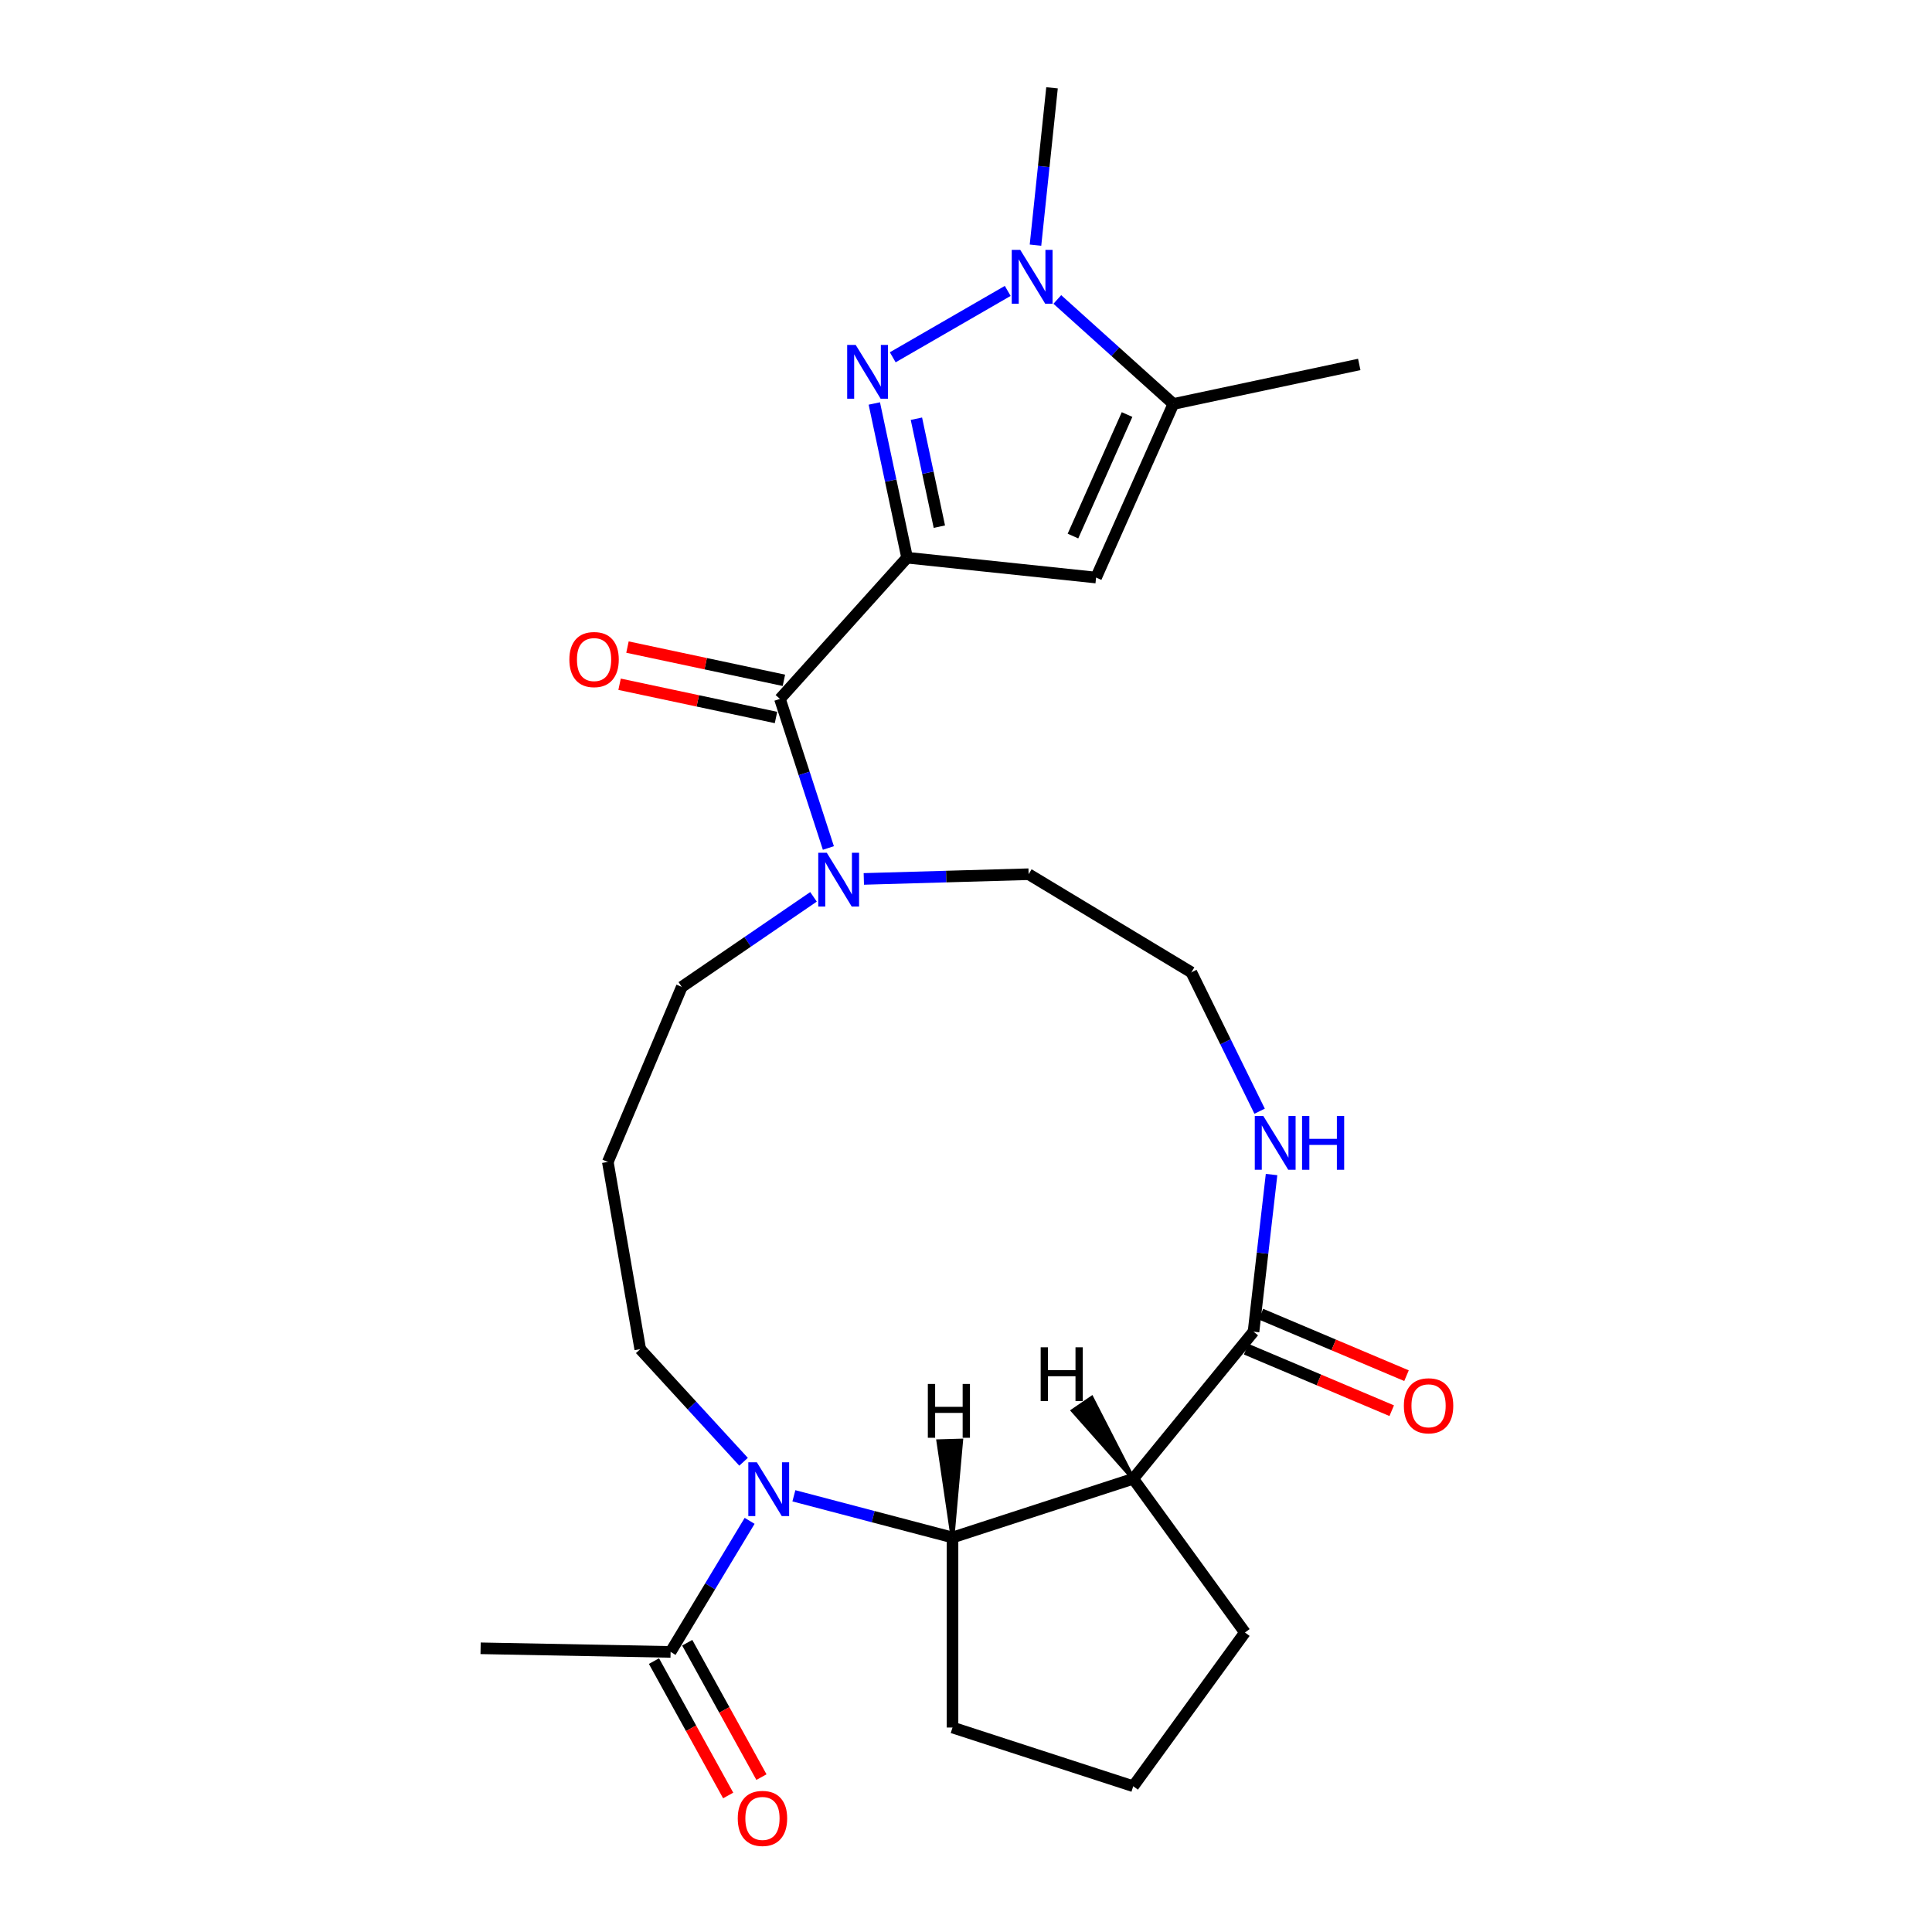 <?xml version='1.0' encoding='iso-8859-1'?>
<svg version='1.1' baseProfile='full'
              xmlns='http://www.w3.org/2000/svg'
                      xmlns:rdkit='http://www.rdkit.org/xml'
                      xmlns:xlink='http://www.w3.org/1999/xlink'
                  xml:space='preserve'
width='1000px' height='1000px' viewBox='0 0 1000 1000'>
<!-- END OF HEADER -->
<rect style='opacity:1.0;fill:#FFFFFF;stroke:none' width='1000' height='1000' x='0' y='0'> </rect>
<path class='bond-0' d='M 469.512,288.662 L 461.029,248.751' style='fill:none;fill-rule:evenodd;stroke:#000000;stroke-width:6px;stroke-linecap:butt;stroke-linejoin:miter;stroke-opacity:1' />
<path class='bond-0' d='M 461.029,248.751 L 452.545,208.839' style='fill:none;fill-rule:evenodd;stroke:#0000FF;stroke-width:6px;stroke-linecap:butt;stroke-linejoin:miter;stroke-opacity:1' />
<path class='bond-0' d='M 486.209,272.598 L 480.271,244.661' style='fill:none;fill-rule:evenodd;stroke:#000000;stroke-width:6px;stroke-linecap:butt;stroke-linejoin:miter;stroke-opacity:1' />
<path class='bond-0' d='M 480.271,244.661 L 474.332,216.723' style='fill:none;fill-rule:evenodd;stroke:#0000FF;stroke-width:6px;stroke-linecap:butt;stroke-linejoin:miter;stroke-opacity:1' />
<path class='bond-2' d='M 469.512,288.662 L 567.331,298.943' style='fill:none;fill-rule:evenodd;stroke:#000000;stroke-width:6px;stroke-linecap:butt;stroke-linejoin:miter;stroke-opacity:1' />
<path class='bond-4' d='M 469.512,288.662 L 403.698,361.756' style='fill:none;fill-rule:evenodd;stroke:#000000;stroke-width:6px;stroke-linecap:butt;stroke-linejoin:miter;stroke-opacity:1' />
<path class='bond-3' d='M 462.085,184.934 L 521.596,150.575' style='fill:none;fill-rule:evenodd;stroke:#0000FF;stroke-width:6px;stroke-linecap:butt;stroke-linejoin:miter;stroke-opacity:1' />
<path class='bond-1' d='M 384.869,756.611 L 358.127,727.473' style='fill:none;fill-rule:evenodd;stroke:#0000FF;stroke-width:6px;stroke-linecap:butt;stroke-linejoin:miter;stroke-opacity:1' />
<path class='bond-1' d='M 358.127,727.473 L 331.385,698.335' style='fill:none;fill-rule:evenodd;stroke:#000000;stroke-width:6px;stroke-linecap:butt;stroke-linejoin:miter;stroke-opacity:1' />
<path class='bond-6' d='M 410.914,774.223 L 451.967,785.014' style='fill:none;fill-rule:evenodd;stroke:#0000FF;stroke-width:6px;stroke-linecap:butt;stroke-linejoin:miter;stroke-opacity:1' />
<path class='bond-6' d='M 451.967,785.014 L 493.019,795.804' style='fill:none;fill-rule:evenodd;stroke:#000000;stroke-width:6px;stroke-linecap:butt;stroke-linejoin:miter;stroke-opacity:1' />
<path class='bond-10' d='M 388.01,787.186 L 367.555,821.107' style='fill:none;fill-rule:evenodd;stroke:#0000FF;stroke-width:6px;stroke-linecap:butt;stroke-linejoin:miter;stroke-opacity:1' />
<path class='bond-10' d='M 367.555,821.107 L 347.1,855.029' style='fill:none;fill-rule:evenodd;stroke:#000000;stroke-width:6px;stroke-linecap:butt;stroke-linejoin:miter;stroke-opacity:1' />
<path class='bond-7' d='M 567.331,298.943 L 607.337,209.088' style='fill:none;fill-rule:evenodd;stroke:#000000;stroke-width:6px;stroke-linecap:butt;stroke-linejoin:miter;stroke-opacity:1' />
<path class='bond-7' d='M 555.361,277.464 L 583.366,214.565' style='fill:none;fill-rule:evenodd;stroke:#000000;stroke-width:6px;stroke-linecap:butt;stroke-linejoin:miter;stroke-opacity:1' />
<path class='bond-20' d='M 535.965,126.887 L 540.245,86.171' style='fill:none;fill-rule:evenodd;stroke:#0000FF;stroke-width:6px;stroke-linecap:butt;stroke-linejoin:miter;stroke-opacity:1' />
<path class='bond-20' d='M 540.245,86.171 L 544.524,45.455' style='fill:none;fill-rule:evenodd;stroke:#000000;stroke-width:6px;stroke-linecap:butt;stroke-linejoin:miter;stroke-opacity:1' />
<path class='bond-26' d='M 547.266,154.999 L 577.301,182.044' style='fill:none;fill-rule:evenodd;stroke:#0000FF;stroke-width:6px;stroke-linecap:butt;stroke-linejoin:miter;stroke-opacity:1' />
<path class='bond-26' d='M 577.301,182.044 L 607.337,209.088' style='fill:none;fill-rule:evenodd;stroke:#000000;stroke-width:6px;stroke-linecap:butt;stroke-linejoin:miter;stroke-opacity:1' />
<path class='bond-9' d='M 403.698,361.756 L 416.233,400.335' style='fill:none;fill-rule:evenodd;stroke:#000000;stroke-width:6px;stroke-linecap:butt;stroke-linejoin:miter;stroke-opacity:1' />
<path class='bond-9' d='M 416.233,400.335 L 428.768,438.914' style='fill:none;fill-rule:evenodd;stroke:#0000FF;stroke-width:6px;stroke-linecap:butt;stroke-linejoin:miter;stroke-opacity:1' />
<path class='bond-12' d='M 405.743,352.135 L 365.261,343.531' style='fill:none;fill-rule:evenodd;stroke:#000000;stroke-width:6px;stroke-linecap:butt;stroke-linejoin:miter;stroke-opacity:1' />
<path class='bond-12' d='M 365.261,343.531 L 324.779,334.926' style='fill:none;fill-rule:evenodd;stroke:#FF0000;stroke-width:6px;stroke-linecap:butt;stroke-linejoin:miter;stroke-opacity:1' />
<path class='bond-12' d='M 401.653,371.377 L 361.171,362.772' style='fill:none;fill-rule:evenodd;stroke:#000000;stroke-width:6px;stroke-linecap:butt;stroke-linejoin:miter;stroke-opacity:1' />
<path class='bond-12' d='M 361.171,362.772 L 320.69,354.168' style='fill:none;fill-rule:evenodd;stroke:#FF0000;stroke-width:6px;stroke-linecap:butt;stroke-linejoin:miter;stroke-opacity:1' />
<path class='bond-5' d='M 586.563,765.41 L 648.825,689.267' style='fill:none;fill-rule:evenodd;stroke:#000000;stroke-width:6px;stroke-linecap:butt;stroke-linejoin:miter;stroke-opacity:1' />
<path class='bond-17' d='M 586.563,765.41 L 644.376,844.983' style='fill:none;fill-rule:evenodd;stroke:#000000;stroke-width:6px;stroke-linecap:butt;stroke-linejoin:miter;stroke-opacity:1' />
<path class='bond-27' d='M 586.563,765.41 L 493.019,795.804' style='fill:none;fill-rule:evenodd;stroke:#000000;stroke-width:6px;stroke-linecap:butt;stroke-linejoin:miter;stroke-opacity:1' />
<path class='bond-29' d='M 586.563,765.41 L 565.067,723.518 L 555.324,730.18 Z' style='fill:#000000;fill-rule:evenodd;fill-opacity:1;stroke:#000000;stroke-width:2px;stroke-linecap:butt;stroke-linejoin:miter;stroke-opacity:1;' />
<path class='bond-21' d='M 493.019,795.804 L 493.019,894.162' style='fill:none;fill-rule:evenodd;stroke:#000000;stroke-width:6px;stroke-linecap:butt;stroke-linejoin:miter;stroke-opacity:1' />
<path class='bond-30' d='M 493.019,795.804 L 497.49,745.657 L 485.692,745.994 Z' style='fill:#000000;fill-rule:evenodd;fill-opacity:1;stroke:#000000;stroke-width:2px;stroke-linecap:butt;stroke-linejoin:miter;stroke-opacity:1;' />
<path class='bond-23' d='M 607.337,209.088 L 703.546,188.638' style='fill:none;fill-rule:evenodd;stroke:#000000;stroke-width:6px;stroke-linecap:butt;stroke-linejoin:miter;stroke-opacity:1' />
<path class='bond-8' d='M 648.825,689.267 L 653.491,648.601' style='fill:none;fill-rule:evenodd;stroke:#000000;stroke-width:6px;stroke-linecap:butt;stroke-linejoin:miter;stroke-opacity:1' />
<path class='bond-8' d='M 653.491,648.601 L 658.156,607.936' style='fill:none;fill-rule:evenodd;stroke:#0000FF;stroke-width:6px;stroke-linecap:butt;stroke-linejoin:miter;stroke-opacity:1' />
<path class='bond-13' d='M 644.996,698.327 L 682.673,714.249' style='fill:none;fill-rule:evenodd;stroke:#000000;stroke-width:6px;stroke-linecap:butt;stroke-linejoin:miter;stroke-opacity:1' />
<path class='bond-13' d='M 682.673,714.249 L 720.35,730.172' style='fill:none;fill-rule:evenodd;stroke:#FF0000;stroke-width:6px;stroke-linecap:butt;stroke-linejoin:miter;stroke-opacity:1' />
<path class='bond-13' d='M 652.653,680.207 L 690.331,696.129' style='fill:none;fill-rule:evenodd;stroke:#000000;stroke-width:6px;stroke-linecap:butt;stroke-linejoin:miter;stroke-opacity:1' />
<path class='bond-13' d='M 690.331,696.129 L 728.008,712.052' style='fill:none;fill-rule:evenodd;stroke:#FF0000;stroke-width:6px;stroke-linecap:butt;stroke-linejoin:miter;stroke-opacity:1' />
<path class='bond-19' d='M 421.069,464.205 L 386.985,487.511' style='fill:none;fill-rule:evenodd;stroke:#0000FF;stroke-width:6px;stroke-linecap:butt;stroke-linejoin:miter;stroke-opacity:1' />
<path class='bond-19' d='M 386.985,487.511 L 352.9,510.818' style='fill:none;fill-rule:evenodd;stroke:#000000;stroke-width:6px;stroke-linecap:butt;stroke-linejoin:miter;stroke-opacity:1' />
<path class='bond-22' d='M 447.115,454.928 L 489.762,453.71' style='fill:none;fill-rule:evenodd;stroke:#0000FF;stroke-width:6px;stroke-linecap:butt;stroke-linejoin:miter;stroke-opacity:1' />
<path class='bond-22' d='M 489.762,453.71 L 532.41,452.491' style='fill:none;fill-rule:evenodd;stroke:#000000;stroke-width:6px;stroke-linecap:butt;stroke-linejoin:miter;stroke-opacity:1' />
<path class='bond-14' d='M 338.49,859.783 L 357.696,894.562' style='fill:none;fill-rule:evenodd;stroke:#000000;stroke-width:6px;stroke-linecap:butt;stroke-linejoin:miter;stroke-opacity:1' />
<path class='bond-14' d='M 357.696,894.562 L 376.902,929.341' style='fill:none;fill-rule:evenodd;stroke:#FF0000;stroke-width:6px;stroke-linecap:butt;stroke-linejoin:miter;stroke-opacity:1' />
<path class='bond-14' d='M 355.71,850.274 L 374.916,885.053' style='fill:none;fill-rule:evenodd;stroke:#000000;stroke-width:6px;stroke-linecap:butt;stroke-linejoin:miter;stroke-opacity:1' />
<path class='bond-14' d='M 374.916,885.053 L 394.122,919.831' style='fill:none;fill-rule:evenodd;stroke:#FF0000;stroke-width:6px;stroke-linecap:butt;stroke-linejoin:miter;stroke-opacity:1' />
<path class='bond-24' d='M 347.1,855.029 L 248.76,853.156' style='fill:none;fill-rule:evenodd;stroke:#000000;stroke-width:6px;stroke-linecap:butt;stroke-linejoin:miter;stroke-opacity:1' />
<path class='bond-11' d='M 651.98,575.163 L 634.309,539.223' style='fill:none;fill-rule:evenodd;stroke:#0000FF;stroke-width:6px;stroke-linecap:butt;stroke-linejoin:miter;stroke-opacity:1' />
<path class='bond-11' d='M 634.309,539.223 L 616.639,503.283' style='fill:none;fill-rule:evenodd;stroke:#000000;stroke-width:6px;stroke-linecap:butt;stroke-linejoin:miter;stroke-opacity:1' />
<path class='bond-15' d='M 331.385,698.335 L 314.612,601.418' style='fill:none;fill-rule:evenodd;stroke:#000000;stroke-width:6px;stroke-linecap:butt;stroke-linejoin:miter;stroke-opacity:1' />
<path class='bond-16' d='M 314.612,601.418 L 352.9,510.818' style='fill:none;fill-rule:evenodd;stroke:#000000;stroke-width:6px;stroke-linecap:butt;stroke-linejoin:miter;stroke-opacity:1' />
<path class='bond-25' d='M 644.376,844.983 L 586.563,924.557' style='fill:none;fill-rule:evenodd;stroke:#000000;stroke-width:6px;stroke-linecap:butt;stroke-linejoin:miter;stroke-opacity:1' />
<path class='bond-18' d='M 616.639,503.283 L 532.41,452.491' style='fill:none;fill-rule:evenodd;stroke:#000000;stroke-width:6px;stroke-linecap:butt;stroke-linejoin:miter;stroke-opacity:1' />
<path class='bond-28' d='M 493.019,894.162 L 586.563,924.557' style='fill:none;fill-rule:evenodd;stroke:#000000;stroke-width:6px;stroke-linecap:butt;stroke-linejoin:miter;stroke-opacity:1' />
<path  class='atom-1' d='M 442.905 178.525
L 452.033 193.279
Q 452.938 194.735, 454.393 197.371
Q 455.849 200.007, 455.928 200.164
L 455.928 178.525
L 459.626 178.525
L 459.626 206.38
L 455.81 206.38
L 446.013 190.25
Q 444.872 188.361, 443.653 186.197
Q 442.472 184.033, 442.118 183.365
L 442.118 206.38
L 438.499 206.38
L 438.499 178.525
L 442.905 178.525
' fill='#0000FF'/>
<path  class='atom-2' d='M 391.735 756.872
L 400.862 771.626
Q 401.767 773.082, 403.223 775.718
Q 404.679 778.354, 404.757 778.511
L 404.757 756.872
L 408.456 756.872
L 408.456 784.727
L 404.639 784.727
L 394.843 768.597
Q 393.702 766.708, 392.482 764.544
Q 391.302 762.38, 390.948 761.711
L 390.948 784.727
L 387.328 784.727
L 387.328 756.872
L 391.735 756.872
' fill='#0000FF'/>
<path  class='atom-4' d='M 528.086 129.346
L 537.213 144.1
Q 538.118 145.556, 539.574 148.192
Q 541.03 150.828, 541.108 150.985
L 541.108 129.346
L 544.807 129.346
L 544.807 157.201
L 540.99 157.201
L 531.194 141.071
Q 530.053 139.182, 528.833 137.018
Q 527.653 134.854, 527.299 134.186
L 527.299 157.201
L 523.679 157.201
L 523.679 129.346
L 528.086 129.346
' fill='#0000FF'/>
<path  class='atom-10' d='M 427.935 441.373
L 437.062 456.126
Q 437.967 457.582, 439.423 460.218
Q 440.879 462.854, 440.957 463.011
L 440.957 441.373
L 444.656 441.373
L 444.656 469.228
L 440.839 469.228
L 431.043 453.097
Q 429.902 451.208, 428.682 449.045
Q 427.502 446.881, 427.148 446.212
L 427.148 469.228
L 423.528 469.228
L 423.528 441.373
L 427.935 441.373
' fill='#0000FF'/>
<path  class='atom-12' d='M 653.879 577.622
L 663.007 592.376
Q 663.912 593.832, 665.368 596.468
Q 666.823 599.104, 666.902 599.261
L 666.902 577.622
L 670.6 577.622
L 670.6 605.477
L 666.784 605.477
L 656.988 589.347
Q 655.847 587.458, 654.627 585.294
Q 653.447 583.13, 653.093 582.461
L 653.093 605.477
L 649.473 605.477
L 649.473 577.622
L 653.879 577.622
' fill='#0000FF'/>
<path  class='atom-12' d='M 673.944 577.622
L 677.721 577.622
L 677.721 589.465
L 691.964 589.465
L 691.964 577.622
L 695.741 577.622
L 695.741 605.477
L 691.964 605.477
L 691.964 592.612
L 677.721 592.612
L 677.721 605.477
L 673.944 605.477
L 673.944 577.622
' fill='#0000FF'/>
<path  class='atom-13' d='M 294.702 341.385
Q 294.702 334.697, 298.007 330.959
Q 301.312 327.221, 307.489 327.221
Q 313.666 327.221, 316.971 330.959
Q 320.276 334.697, 320.276 341.385
Q 320.276 348.152, 316.931 352.008
Q 313.587 355.824, 307.489 355.824
Q 301.351 355.824, 298.007 352.008
Q 294.702 348.191, 294.702 341.385
M 307.489 352.676
Q 311.738 352.676, 314.02 349.844
Q 316.341 346.972, 316.341 341.385
Q 316.341 335.916, 314.02 333.162
Q 311.738 330.369, 307.489 330.369
Q 303.24 330.369, 300.919 333.123
Q 298.637 335.877, 298.637 341.385
Q 298.637 347.011, 300.919 349.844
Q 303.24 352.676, 307.489 352.676
' fill='#FF0000'/>
<path  class='atom-14' d='M 726.638 727.633
Q 726.638 720.945, 729.943 717.207
Q 733.248 713.47, 739.425 713.47
Q 745.602 713.47, 748.906 717.207
Q 752.211 720.945, 752.211 727.633
Q 752.211 734.4, 748.867 738.256
Q 745.523 742.072, 739.425 742.072
Q 733.287 742.072, 729.943 738.256
Q 726.638 734.44, 726.638 727.633
M 739.425 738.925
Q 743.674 738.925, 745.956 736.092
Q 748.277 733.22, 748.277 727.633
Q 748.277 722.165, 745.956 719.411
Q 743.674 716.617, 739.425 716.617
Q 735.176 716.617, 732.854 719.371
Q 730.572 722.125, 730.572 727.633
Q 730.572 733.259, 732.854 736.092
Q 735.176 738.925, 739.425 738.925
' fill='#FF0000'/>
<path  class='atom-15' d='M 381.862 941.209
Q 381.862 934.52, 385.167 930.783
Q 388.472 927.045, 394.648 927.045
Q 400.825 927.045, 404.13 930.783
Q 407.435 934.52, 407.435 941.209
Q 407.435 947.976, 404.091 951.832
Q 400.747 955.648, 394.648 955.648
Q 388.511 955.648, 385.167 951.832
Q 381.862 948.015, 381.862 941.209
M 394.648 952.5
Q 398.897 952.5, 401.179 949.668
Q 403.501 946.796, 403.501 941.209
Q 403.501 935.74, 401.179 932.986
Q 398.897 930.193, 394.648 930.193
Q 390.399 930.193, 388.078 932.947
Q 385.796 935.701, 385.796 941.209
Q 385.796 946.835, 388.078 949.668
Q 390.399 952.5, 394.648 952.5
' fill='#FF0000'/>
<path  class='atom-27' d='M 538.653 697.354
L 542.43 697.354
L 542.43 709.197
L 556.672 709.197
L 556.672 697.354
L 560.449 697.354
L 560.449 725.209
L 556.672 725.209
L 556.672 712.344
L 542.43 712.344
L 542.43 725.209
L 538.653 725.209
L 538.653 697.354
' fill='#000000'/>
<path  class='atom-28' d='M 480.248 716.331
L 484.025 716.331
L 484.025 728.174
L 498.267 728.174
L 498.267 716.331
L 502.044 716.331
L 502.044 744.186
L 498.267 744.186
L 498.267 731.321
L 484.025 731.321
L 484.025 744.186
L 480.248 744.186
L 480.248 716.331
' fill='#000000'/>
</svg>
